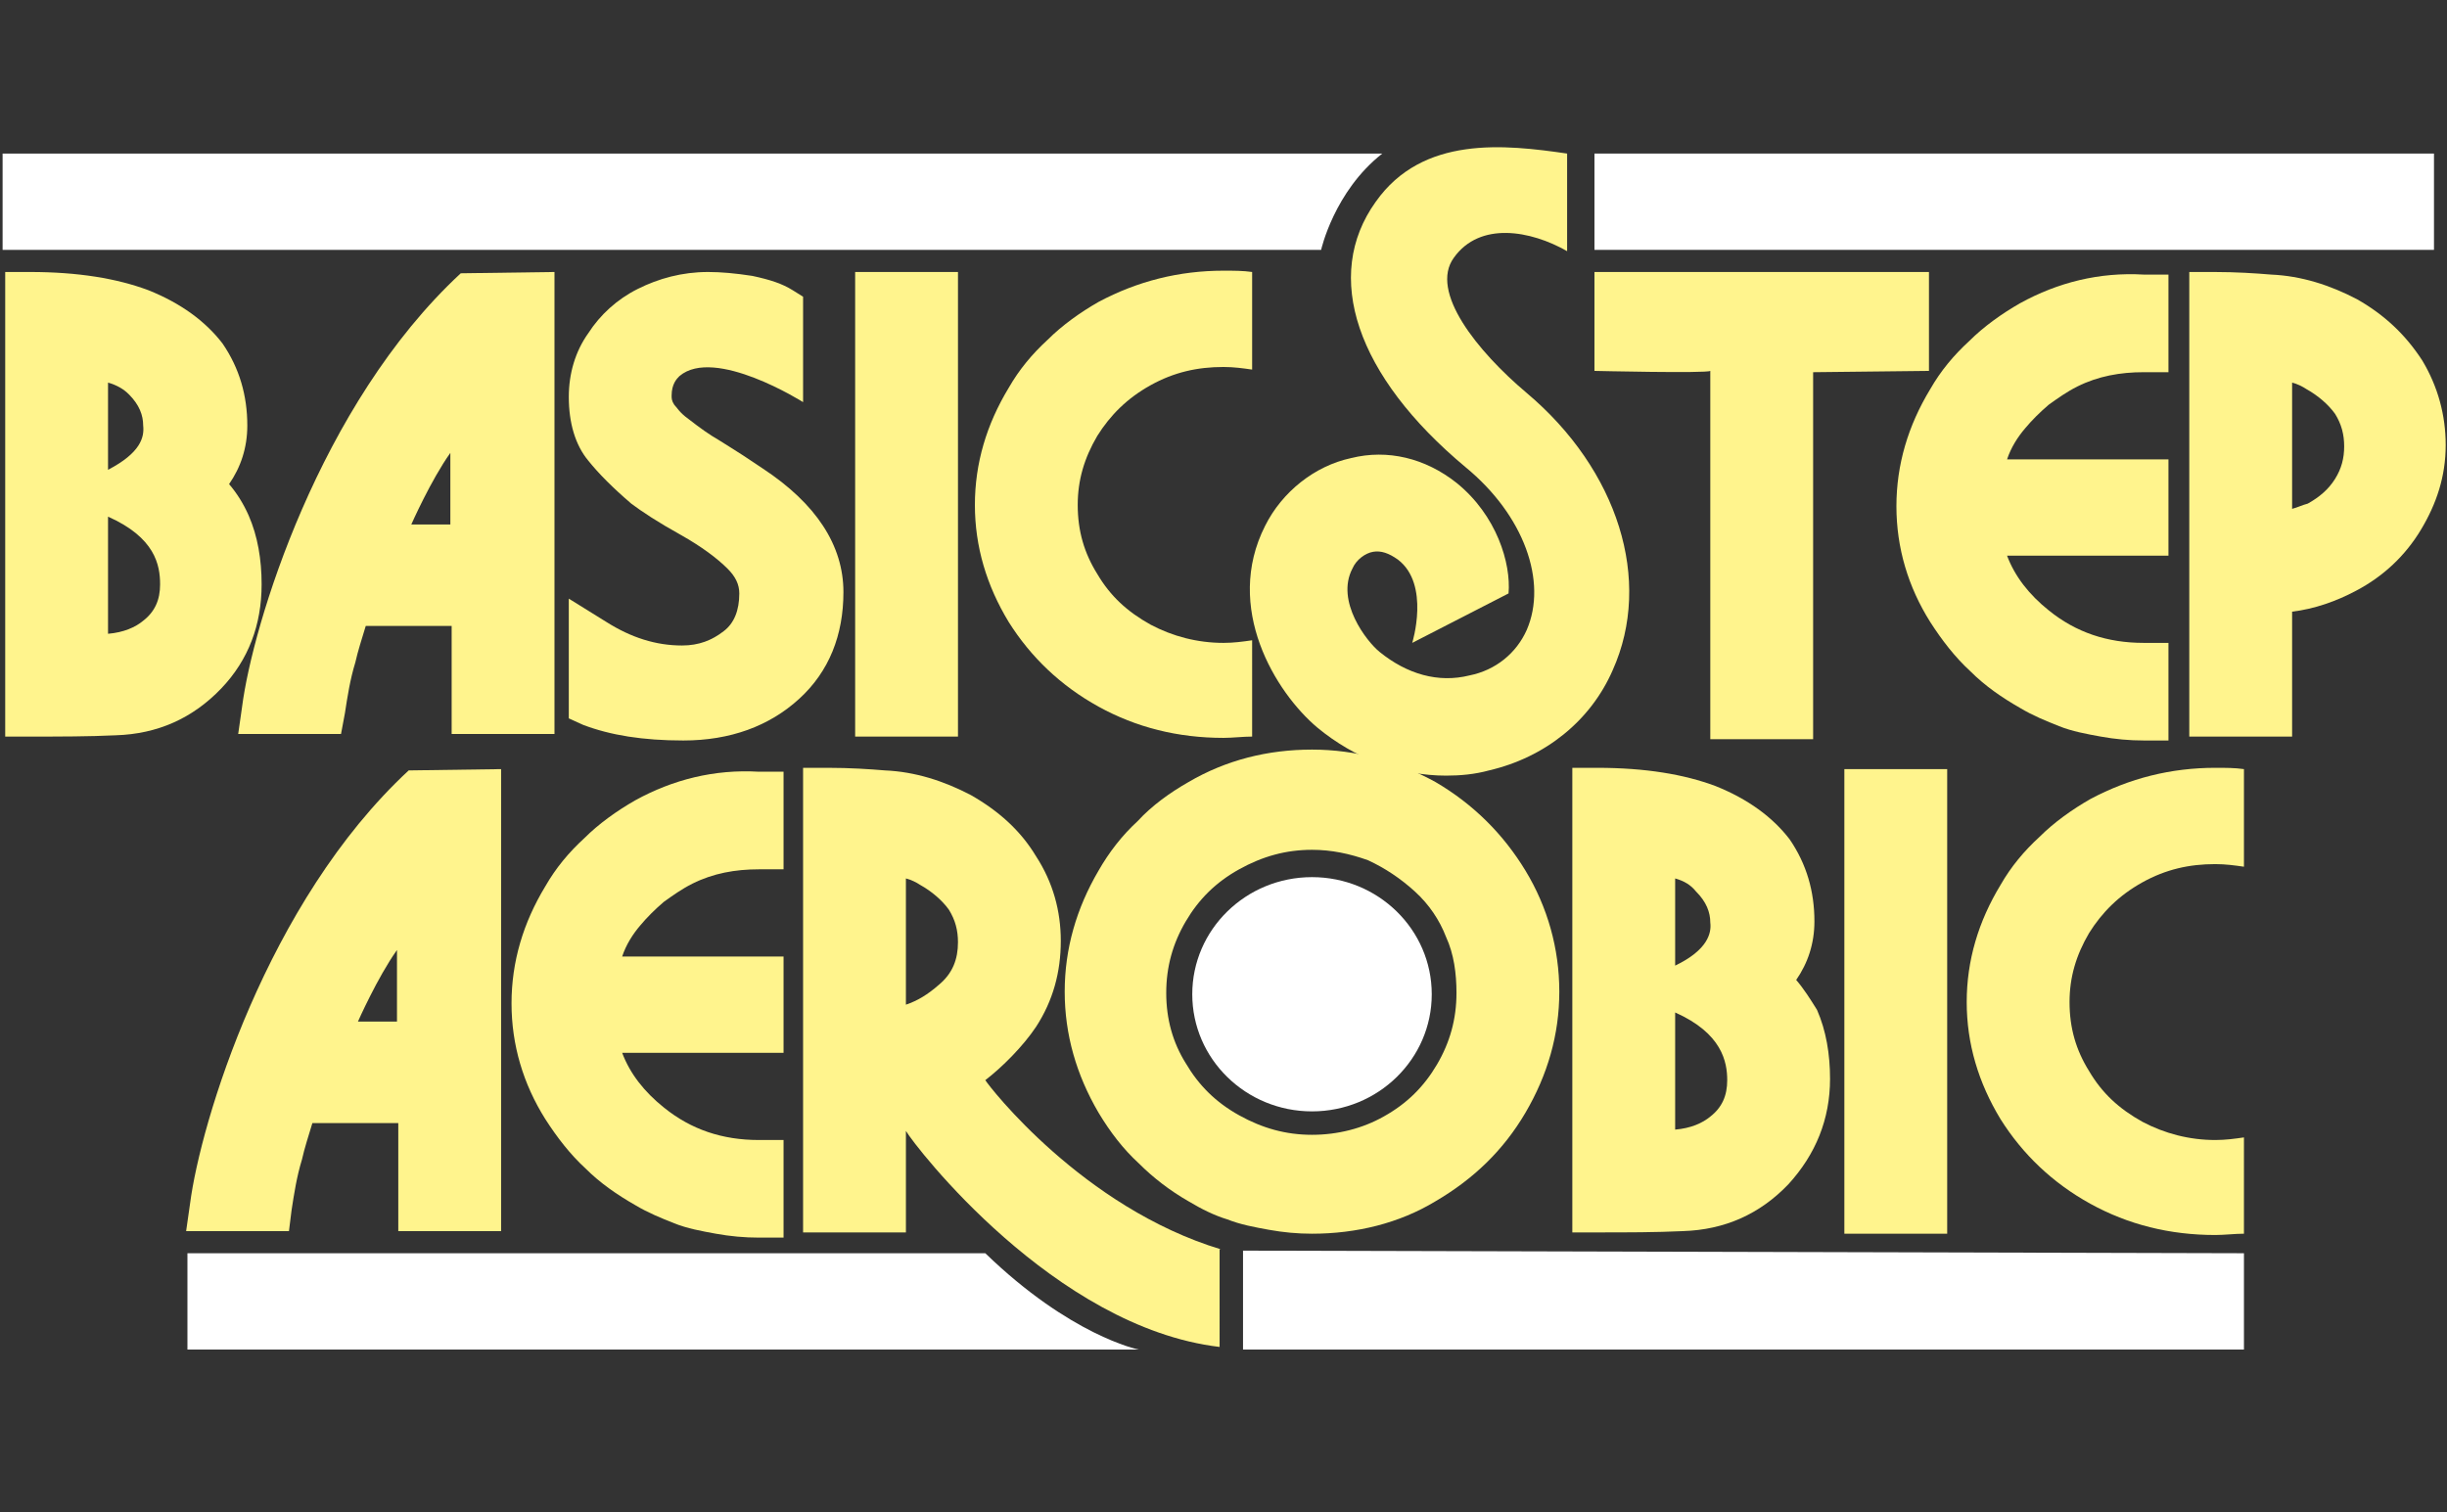 <?xml version="1.0" encoding="utf-8"?>
<!-- Generator: Adobe Illustrator 28.0.0, SVG Export Plug-In . SVG Version: 6.00 Build 0)  -->
<svg version="1.1" id="Calque_1" xmlns="http://www.w3.org/2000/svg" xmlns:xlink="http://www.w3.org/1999/xlink" x="0px" y="0px"
	 viewBox="0 0 188 116.2" style="enable-background:new 0 0 188 116.2;" xml:space="preserve">
<rect x="0" y="0" width="188" height="116.2" fill="#333333" stroke="none"/>
<style type="text/css">
	.st0{fill:#FFF48D;}
	.st1{fill:#FFFFFF;}
</style>
<path class="st0" d="M20.1,44.9c0-1.9-0.3-3.7-1-5.3c-0.4-0.9-0.9-1.7-1.5-2.4c0.9-1.3,1.4-2.8,1.4-4.5c0-2.3-0.6-4.4-1.9-6.3
	c-1.3-1.7-3.2-3.1-5.7-4.1c-2.4-0.9-5.4-1.4-9.1-1.4H0.4v35.7h1.9c2.3,0,4.5,0,6.6-0.1c3.2-0.1,5.9-1.3,8.1-3.6
	C19.1,50.7,20.1,48,20.1,44.9z M8.3,36.1v-6.7c0.7,0.2,1.2,0.5,1.6,0.9c0.8,0.8,1.1,1.6,1.1,2.4C11.1,33.6,10.8,34.8,8.3,36.1z
	 M12.3,44.9c0,1.2-0.4,2.1-1.3,2.8c-0.6,0.5-1.5,0.9-2.7,1v-9C11.9,41.3,12.3,43.4,12.3,44.9z"/>
<path class="st0" d="M26.5,54.8c0.2-1.3,0.4-2.6,0.8-3.9c0.2-0.9,0.5-1.8,0.8-2.8h6.6v8.3h7.9V20.9L35.4,21
	c-10.9,10.1-16,27.1-16.8,33.3l-0.3,2.1h7.9L26.5,54.8z M31.6,40.3c0,0,1.5-3.4,3-5.5v5.5H31.6z"/>
<path class="st0" d="M52.5,56.9c3.6,0,6.6-1.1,8.9-3.2c2.3-2.1,3.4-4.9,3.4-8.2c0-3.6-2.1-6.8-6.2-9.5l-1.5-1
	c-0.8-0.5-1.4-0.9-1.9-1.2c-0.7-0.4-1.4-0.9-2.3-1.6c-0.7-0.5-0.9-0.9-1.1-1.1c-0.2-0.3-0.2-0.5-0.2-0.7c0-0.9,0.4-1.3,0.6-1.5
	c2.7-2.3,9.5,2,9.5,2v-8.1l-0.8-0.5c-0.8-0.5-1.7-0.8-3.1-1.1c-1.3-0.2-2.4-0.3-3.4-0.3c0,0,0,0,0,0c-2,0-3.8,0.5-5.4,1.3
	c-1.6,0.8-2.9,2-3.8,3.4c-1,1.4-1.5,3.1-1.5,4.9c0,2,0.5,3.7,1.5,4.9c0.8,1,1.9,2.1,3.3,3.3c0.8,0.6,2,1.4,3.8,2.4
	c1.6,0.9,2.8,1.8,3.6,2.6c0.6,0.6,0.9,1.2,0.9,1.9c0,1.3-0.4,2.3-1.2,2.9c-0.9,0.7-1.9,1.1-3.2,1.1c-2,0-3.9-0.6-5.8-1.8l-2.9-1.8
	v9.2l1.1,0.5C46.9,56.5,49.4,56.9,52.5,56.9z"/>
<rect x="65.7" y="20.9" class="st0" width="7.9" height="35.7"/>
<path class="st0" d="M131.4,28.5v28.3h7.9V28.6l8.9-0.1v-7.6h-25.7v7.6C122.5,28.5,131.1,28.7,131.4,28.5z"/>
<path class="st0" d="M155.2,23.3c-1.4,0.8-2.8,1.8-3.9,2.9c-1.2,1.1-2.2,2.3-3,3.7c-1.7,2.8-2.6,5.8-2.6,9c0,3.2,0.9,6.2,2.6,8.9
	c0.9,1.4,1.9,2.7,3.1,3.8c1.1,1.1,2.4,2,3.8,2.8c1,0.6,2,1,3,1.4c1,0.4,2.1,0.6,3.2,0.8c1.1,0.2,2.2,0.3,3.3,0.3h1.9v-7.5h-1.9
	c-2.8,0-5.2-0.8-7.3-2.5c-1.5-1.2-2.6-2.6-3.2-4.2h12.4v-7.4h-12.4c0.3-0.9,0.8-1.7,1.4-2.4c0.5-0.6,1.1-1.2,1.8-1.8
	c0.7-0.5,1.4-1,2.2-1.4c1.6-0.8,3.3-1.1,5.1-1.1h1.9v-7.5h-1.9C161.3,20.9,158.1,21.7,155.2,23.3z"/>
<path class="st0" d="M186.1,27.7c-1.3-2-2.9-3.5-5-4.7c-2.1-1.1-4.3-1.8-6.6-1.9c-1.2-0.1-2.7-0.2-4.4-0.2h-1.9v35.7h7.9v-9.6
	c1.7-0.2,3.4-0.8,4.9-1.6c2.1-1.1,3.8-2.7,5-4.7c1.2-2,1.9-4.1,1.9-6.5C187.9,31.9,187.3,29.7,186.1,27.7z M176.1,39.1v-9.7
	c0.4,0.1,0.8,0.3,1.1,0.5c0.9,0.5,1.7,1.2,2.2,1.9c0.5,0.8,0.7,1.6,0.7,2.5c0,0.9-0.2,1.7-0.7,2.5c-0.5,0.8-1.2,1.4-2.1,1.9
	C176.9,38.8,176.5,39,176.1,39.1z"/>
<path class="st0" d="M96.2,49.2c-0.7,0.1-1.4,0.2-2.2,0.2c-2,0-3.9-0.5-5.6-1.4c-1.8-1-3.1-2.2-4.1-3.9c-1-1.6-1.5-3.3-1.5-5.3
	c0-1.9,0.5-3.6,1.5-5.3c1-1.6,2.3-2.9,4.1-3.9c1.8-1,3.6-1.4,5.6-1.4c0.8,0,1.5,0.1,2.2,0.2v-7.5c-0.7-0.1-1.4-0.1-2.2-0.1
	c-3.4,0-6.6,0.8-9.6,2.4c-1.4,0.8-2.8,1.8-3.9,2.9c-1.2,1.1-2.2,2.3-3,3.7c-1.7,2.8-2.6,5.8-2.6,9c0,3.2,0.9,6.2,2.6,9
	c1.7,2.7,4,4.9,6.9,6.5c2.9,1.6,6.1,2.4,9.6,2.4c0.7,0,1.5-0.1,2.2-0.1V49.2z"/>
<path class="st0" d="M22.4,93c0.2-1.3,0.4-2.6,0.8-3.9c0.2-0.9,0.5-1.8,0.8-2.8h6.6v8.3h7.9V59.1l-7.1,0.1
	c-10.9,10.1-16,27.1-16.8,33.3l-0.3,2.1h7.9L22.4,93z M27.5,78.5c0,0,1.5-3.4,3-5.5v5.5H27.5z"/>
<path class="st0" d="M48.8,61.5c-1.4,0.8-2.8,1.8-3.9,2.9c-1.2,1.1-2.2,2.3-3,3.7c-1.7,2.8-2.6,5.8-2.6,9c0,3.2,0.9,6.2,2.6,8.9
	c0.9,1.4,1.9,2.7,3.1,3.8c1.1,1.1,2.4,2,3.8,2.8c1,0.6,2,1,3,1.4c1,0.4,2.1,0.6,3.2,0.8c1.1,0.2,2.2,0.3,3.3,0.3h1.9v-7.5h-1.9
	c-2.8,0-5.2-0.8-7.3-2.5c-1.5-1.2-2.6-2.6-3.2-4.2h12.4v-7.4H47.8c0.3-0.9,0.8-1.7,1.4-2.4c0.5-0.6,1.1-1.2,1.8-1.8
	c0.7-0.5,1.4-1,2.2-1.4c1.6-0.8,3.3-1.1,5.1-1.1h1.9v-7.5h-1.9C54.9,59.1,51.7,59.9,48.8,61.5z"/>
<path class="st0" d="M110.3,60.1c-2.9-1.6-6.1-2.5-9.5-2.5c-3.4,0-6.6,0.8-9.5,2.5c-1.4,0.8-2.8,1.8-3.9,3c-1.2,1.1-2.2,2.4-3,3.8
	c-1.7,2.9-2.6,6-2.6,9.3c0,3.3,0.9,6.4,2.6,9.3c0.9,1.5,1.9,2.8,3.1,3.9c1.1,1.1,2.4,2.1,3.8,2.9c1,0.6,2,1.1,3,1.4
	c1,0.4,2.1,0.6,3.2,0.8c1.1,0.2,2.2,0.3,3.3,0.3c3.4,0,6.7-0.8,9.5-2.5c2.9-1.7,5.2-3.9,6.9-6.8c1.7-2.9,2.6-6,2.6-9.3
	c0-3.3-0.9-6.5-2.6-9.3C115.5,64.1,113.2,61.8,110.3,60.1z M100.8,87.2c-2,0-3.8-0.5-5.6-1.5c-1.8-1-3.1-2.3-4.1-4
	c-1-1.6-1.5-3.4-1.5-5.4c0-2,0.5-3.8,1.5-5.5c1-1.7,2.3-3,4.1-4c1.8-1,3.6-1.5,5.6-1.5c1.5,0,2.9,0.3,4.3,0.8
	c1.3,0.6,2.5,1.4,3.6,2.4c1.1,1,1.9,2.2,2.4,3.5c0.6,1.3,0.8,2.8,0.8,4.3c0,2-0.5,3.8-1.5,5.5c-1,1.7-2.3,3-4.1,4
	C104.7,86.7,102.8,87.2,100.8,87.2z"/>
<path class="st0" d="M138,75.3c0.9-1.3,1.4-2.8,1.4-4.5c0-2.3-0.6-4.4-1.9-6.3c-1.3-1.7-3.2-3.1-5.7-4.1c-2.4-0.9-5.4-1.4-9.1-1.4
	h-1.9v35.7h1.9c2.3,0,4.5,0,6.6-0.1c3.2-0.1,5.9-1.3,8.1-3.6c2.1-2.3,3.2-5,3.2-8.1c0-1.9-0.3-3.7-1-5.3
	C139.1,76.8,138.6,76,138,75.3z M128.7,74.2v-6.7c0.7,0.2,1.2,0.5,1.6,1c0.8,0.8,1.1,1.6,1.1,2.4C131.5,71.7,131.2,73,128.7,74.2z
	 M132.7,83c0,1.2-0.4,2.1-1.3,2.8c-0.6,0.5-1.5,0.9-2.7,1v-9C132.3,79.4,132.7,81.6,132.7,83z"/>
<rect x="141.7" y="59.1" class="st0" width="7.9" height="35.7"/>
<path class="st0" d="M172.4,87.4c-0.7,0.1-1.4,0.2-2.2,0.2c-2,0-3.9-0.5-5.6-1.4c-1.8-1-3.1-2.2-4.1-3.9c-1-1.6-1.5-3.3-1.5-5.3
	c0-1.9,0.5-3.6,1.5-5.3c1-1.6,2.3-2.9,4.1-3.9c1.8-1,3.6-1.4,5.6-1.4c0.8,0,1.5,0.1,2.2,0.2v-7.5c-0.7-0.1-1.4-0.1-2.2-0.1
	c-3.4,0-6.6,0.8-9.6,2.4c-1.4,0.8-2.8,1.8-3.9,2.9c-1.2,1.1-2.2,2.3-3,3.7c-1.7,2.8-2.6,5.8-2.6,9c0,3.2,0.9,6.2,2.6,9
	c1.7,2.7,4,4.9,6.9,6.5c2.9,1.6,6.1,2.4,9.6,2.4c0.7,0,1.5-0.1,2.2-0.1V87.4z"/>
<path class="st1" d="M84.2,11.8h-8.7H0.2v7.4h75.3h8.7h17.3c0,0,1-4.5,4.7-7.4C99.8,11.8,90.8,11.8,84.2,11.8z"/>
<rect x="122.5" y="11.8" class="st1" width="64.5" height="7.4"/>
<path class="st1" d="M75.7,96.3c-8.3,0-61.3,0-61.3,0v7.4h73.1C87.4,103.7,82.2,102.6,75.7,96.3z"/>
<ellipse class="st1" cx="100.8" cy="76.4" rx="9.2" ry="9"/>
<path class="st0" d="M117.3,30.2c-3.8-3.2-7.5-7.8-5.6-10.4c2-2.8,5.9-2.1,8.7-0.5v-7.5c-4.8-0.7-11.1-1.4-14.7,3.7
	c-4.1,5.7-1.5,13.4,6.9,20.4c4.5,3.7,6.3,8.8,4.7,12.5c-0.8,1.8-2.4,3.1-4.4,3.5c-2.4,0.6-4.8-0.1-6.9-1.8c-1-0.8-3.4-3.9-2.1-6.4
	c0.3-0.7,1-1.2,1.6-1.3c0.6-0.1,1.2,0.1,1.9,0.6c2.5,1.9,1.1,6.4,1.1,6.4l7.4-3.8c0.2-2.3-0.9-6-4-8.5c-2.4-1.9-5.3-2.6-8.1-1.9
	c-2.8,0.6-5.3,2.6-6.6,5.2c-3.2,6.3,0.8,12.8,4,15.5c2.9,2.4,6.4,3.7,9.9,3.7c1.1,0,2.2-0.1,3.3-0.4c4.3-1,7.8-3.8,9.5-7.7
	C127,44.6,124.3,36.1,117.3,30.2z"/>
<polygon class="st1" points="95.5,96.1 95.5,103.7 172.4,103.7 172.4,96.3 "/>
<path class="st0" d="M93.8,96C83.2,92.8,76,83.5,75.7,83c1.3-1,2.9-2.6,3.9-4.1c1.3-2,1.9-4.2,1.9-6.6c0-2.3-0.6-4.5-1.9-6.5
	c-1.2-2-2.9-3.5-5-4.7c-2.1-1.1-4.3-1.8-6.6-1.9c-1.2-0.1-2.7-0.2-4.4-0.2h-1.9v35.7h7.9v-7.8c0.7,1.2,11.4,15.1,24.1,16.6V96z
	 M72.1,75.7c-0.8,0.7-1.6,1.2-2.5,1.5v-9.7c0.4,0.1,0.8,0.3,1.1,0.5c0.9,0.5,1.7,1.2,2.2,1.9c0.5,0.8,0.7,1.6,0.7,2.5
	C73.6,73.7,73.2,74.8,72.1,75.7z"/>
</svg>
